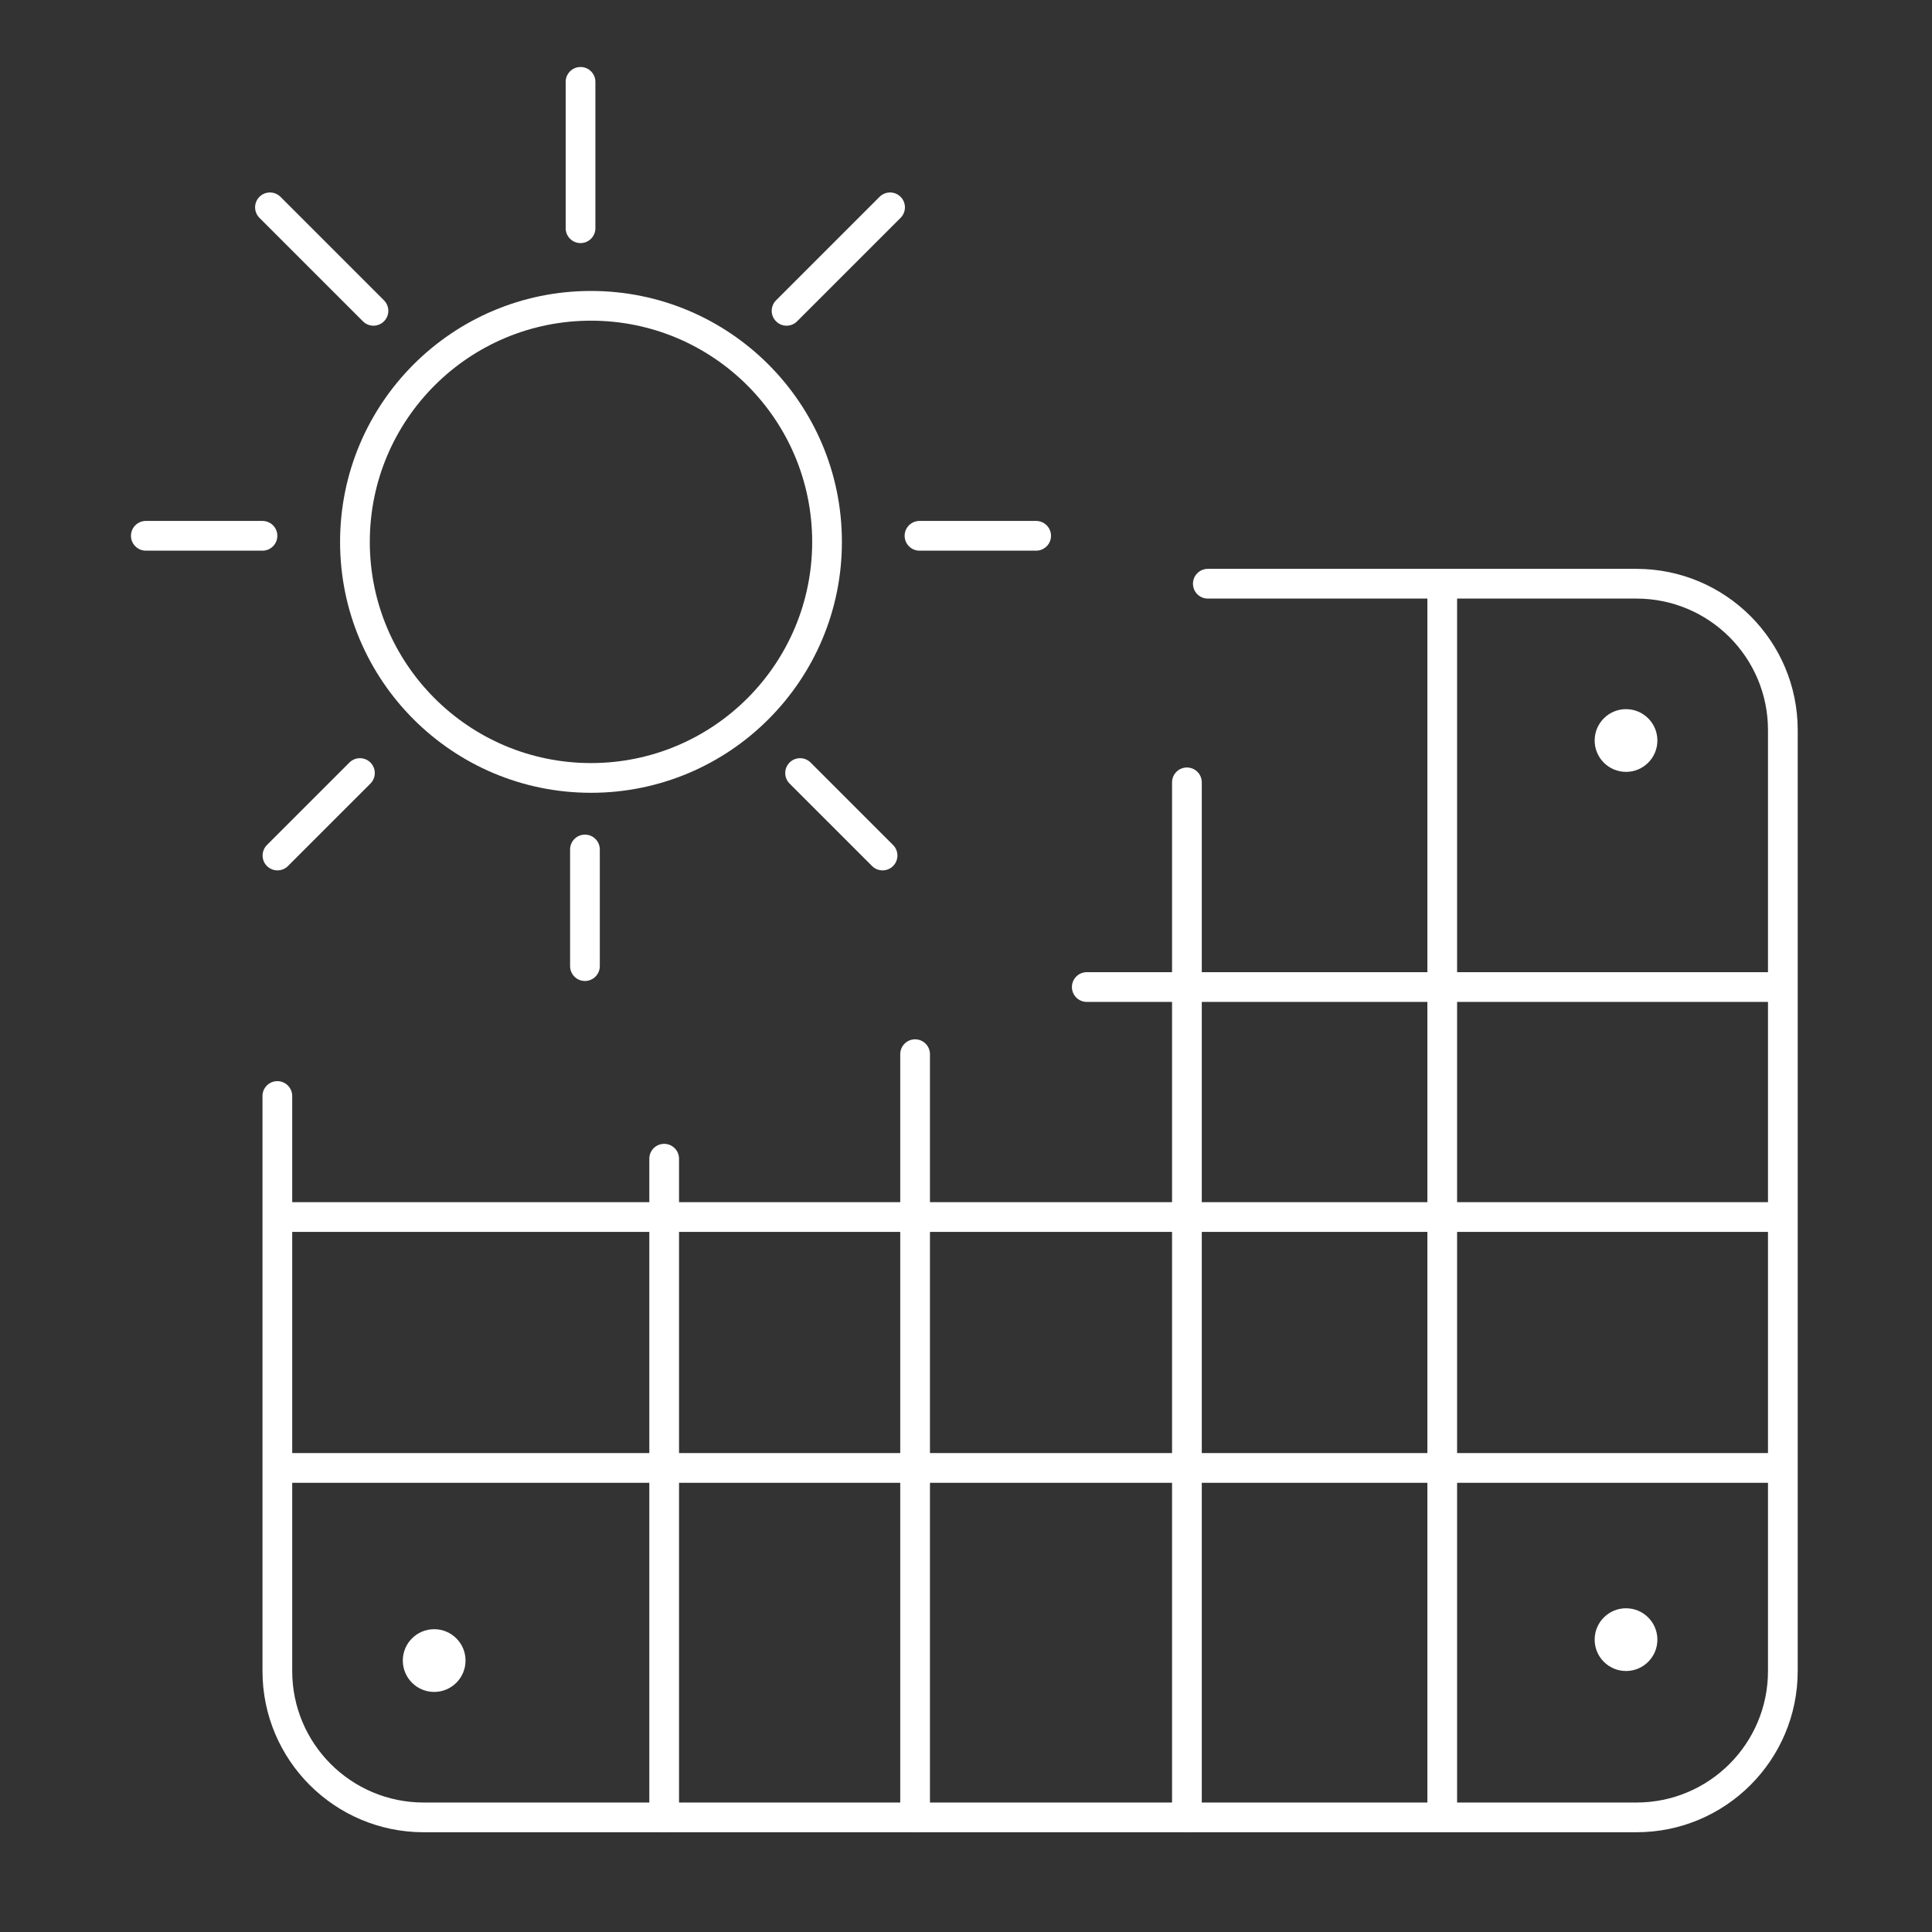<svg width="130" height="130" viewBox="0 0 130 130" fill="none" xmlns="http://www.w3.org/2000/svg">
<rect x="0" y="0" width="130" height="130" fill="#333333" stroke="none"/>
<path fill-rule="evenodd" clip-rule="evenodd" d="M80.272 39.277C80.272 38.725 80.72 38.277 81.272 38.277H110.115C116.106 38.277 120.964 43.135 120.964 49.126V112.439C120.964 118.431 116.106 123.288 110.115 123.288H28.511C22.519 123.288 17.662 118.431 17.662 112.439V73.748C17.662 73.196 18.11 72.748 18.662 72.748C19.214 72.748 19.662 73.196 19.662 73.748V112.439C19.662 117.327 23.624 121.288 28.511 121.288H110.115C115.002 121.288 118.964 117.327 118.964 112.439V49.126C118.964 44.239 115.002 40.277 110.115 40.277H81.272C80.72 40.277 80.272 39.83 80.272 39.277Z" fill="white"/>
<path fill-rule="evenodd" clip-rule="evenodd" d="M18.662 81.891C18.662 81.338 19.11 80.891 19.662 80.891H118.964C119.516 80.891 119.964 81.338 119.964 81.891C119.964 82.443 119.516 82.891 118.964 82.891H19.662C19.11 82.891 18.662 82.443 18.662 81.891Z" fill="white"/>
<path fill-rule="evenodd" clip-rule="evenodd" d="M97.045 39.277C97.598 39.277 98.045 39.725 98.045 40.277L98.045 121.288C98.045 121.841 97.598 122.288 97.045 122.288C96.493 122.288 96.045 121.841 96.045 121.288L96.045 40.277C96.045 39.725 96.493 39.277 97.045 39.277Z" fill="white"/>
<path fill-rule="evenodd" clip-rule="evenodd" d="M79.865 51.643C80.418 51.643 80.865 52.09 80.865 52.643L80.865 122.287C80.865 122.84 80.418 123.287 79.865 123.287C79.313 123.287 78.865 122.84 78.865 122.287L78.865 52.643C78.865 52.09 79.313 51.643 79.865 51.643Z" fill="white"/>
<path fill-rule="evenodd" clip-rule="evenodd" d="M61.575 69.934C62.127 69.934 62.575 70.381 62.575 70.934L62.575 122.288C62.575 122.84 62.127 123.288 61.575 123.288C61.022 123.288 60.575 122.84 60.575 122.288L60.575 70.934C60.575 70.381 61.022 69.934 61.575 69.934Z" fill="white"/>
<path fill-rule="evenodd" clip-rule="evenodd" d="M44.691 76.967C45.243 76.967 45.691 77.415 45.691 77.967L45.691 122.286C45.691 122.838 45.243 123.286 44.691 123.286C44.139 123.286 43.691 122.838 43.691 122.286L43.691 77.967C43.691 77.415 44.139 76.967 44.691 76.967Z" fill="white"/>
<path fill-rule="evenodd" clip-rule="evenodd" d="M72.127 66.416C72.127 65.864 72.575 65.416 73.127 65.416L118.964 65.416C119.516 65.416 119.964 65.864 119.964 66.416C119.964 66.968 119.516 67.416 118.964 67.416L73.127 67.416C72.575 67.416 72.127 66.968 72.127 66.416Z" fill="white"/>
<path fill-rule="evenodd" clip-rule="evenodd" d="M18.662 98.773C18.662 98.221 19.11 97.773 19.662 97.773H118.964C119.516 97.773 119.964 98.221 119.964 98.773C119.964 99.326 119.516 99.773 118.964 99.773H19.662C19.11 99.773 18.662 99.326 18.662 98.773Z" fill="white"/>
<path d="M111.522 49.827C111.522 50.993 110.577 51.938 109.411 51.938C108.246 51.938 107.301 50.993 107.301 49.827C107.301 48.662 108.246 47.717 109.411 47.717C110.577 47.717 111.522 48.662 111.522 49.827Z" fill="white"/>
<path d="M111.522 110.327C111.522 111.493 110.577 112.438 109.412 112.438C108.246 112.438 107.301 111.493 107.301 110.327C107.301 109.162 108.246 108.217 109.412 108.217C110.577 108.217 111.522 109.162 111.522 110.327Z" fill="white"/>
<path d="M31.325 111.735C31.325 112.901 30.38 113.846 29.215 113.846C28.049 113.846 27.104 112.901 27.104 111.735C27.104 110.57 28.049 109.625 29.215 109.625C30.38 109.625 31.325 110.57 31.325 111.735Z" fill="white"/>
<path fill-rule="evenodd" clip-rule="evenodd" d="M39.767 51.345C47.987 51.345 54.65 44.682 54.65 36.462C54.65 28.242 47.987 21.578 39.767 21.578C31.547 21.578 24.883 28.242 24.883 36.462C24.883 44.682 31.547 51.345 39.767 51.345ZM39.767 53.345C49.091 53.345 56.65 45.786 56.65 36.462C56.65 27.137 49.091 19.578 39.767 19.578C30.442 19.578 22.883 27.137 22.883 36.462C22.883 45.786 30.442 53.345 39.767 53.345Z" fill="white"/>
<path fill-rule="evenodd" clip-rule="evenodd" d="M39.063 4.508C39.615 4.508 40.063 4.956 40.063 5.508V15.357C40.063 15.909 39.615 16.357 39.063 16.357C38.511 16.357 38.063 15.909 38.063 15.357V5.508C38.063 4.956 38.511 4.508 39.063 4.508Z" fill="white"/>
<path fill-rule="evenodd" clip-rule="evenodd" d="M39.36 56.16C39.912 56.16 40.36 56.608 40.36 57.16V65.009C40.36 65.561 39.912 66.009 39.36 66.009C38.808 66.009 38.36 65.561 38.36 65.009V57.16C38.36 56.608 38.808 56.16 39.36 56.16Z" fill="white"/>
<path fill-rule="evenodd" clip-rule="evenodd" d="M60.598 13.244C60.989 13.635 60.989 14.268 60.598 14.658L53.634 21.622C53.243 22.013 52.61 22.013 52.22 21.622C51.829 21.232 51.829 20.599 52.22 20.208L59.184 13.244C59.574 12.854 60.208 12.854 60.598 13.244Z" fill="white"/>
<path fill-rule="evenodd" clip-rule="evenodd" d="M17.458 13.244C17.067 13.635 17.067 14.268 17.458 14.658L24.422 21.622C24.812 22.013 25.445 22.013 25.836 21.622C26.227 21.232 26.227 20.599 25.836 20.208L18.872 13.244C18.481 12.854 17.848 12.854 17.458 13.244Z" fill="white"/>
<path fill-rule="evenodd" clip-rule="evenodd" d="M70.72 36.053C70.72 36.605 70.272 37.053 69.72 37.053L61.871 37.053C61.319 37.053 60.871 36.605 60.871 36.053C60.871 35.5 61.319 35.053 61.871 35.053L69.72 35.053C70.272 35.053 70.72 35.5 70.72 36.053Z" fill="white"/>
<path fill-rule="evenodd" clip-rule="evenodd" d="M18.662 36.053C18.662 36.605 18.214 37.053 17.662 37.053L9.813 37.053C9.261 37.053 8.813 36.605 8.813 36.053C8.813 35.5 9.261 35.053 9.813 35.053L17.662 35.053C18.214 35.053 18.662 35.5 18.662 36.053Z" fill="white"/>
<path fill-rule="evenodd" clip-rule="evenodd" d="M17.962 58.273C18.353 58.664 18.986 58.664 19.377 58.273L24.926 52.724C25.317 52.333 25.317 51.7 24.926 51.309C24.536 50.919 23.903 50.919 23.512 51.309L17.962 56.859C17.572 57.25 17.572 57.883 17.962 58.273Z" fill="white"/>
<path fill-rule="evenodd" clip-rule="evenodd" d="M60.093 58.273C59.703 58.664 59.07 58.664 58.679 58.273L53.129 52.724C52.739 52.333 52.739 51.7 53.129 51.309C53.52 50.919 54.153 50.919 54.543 51.309L60.093 56.859C60.484 57.25 60.484 57.883 60.093 58.273Z" fill="white"/>
</svg>
